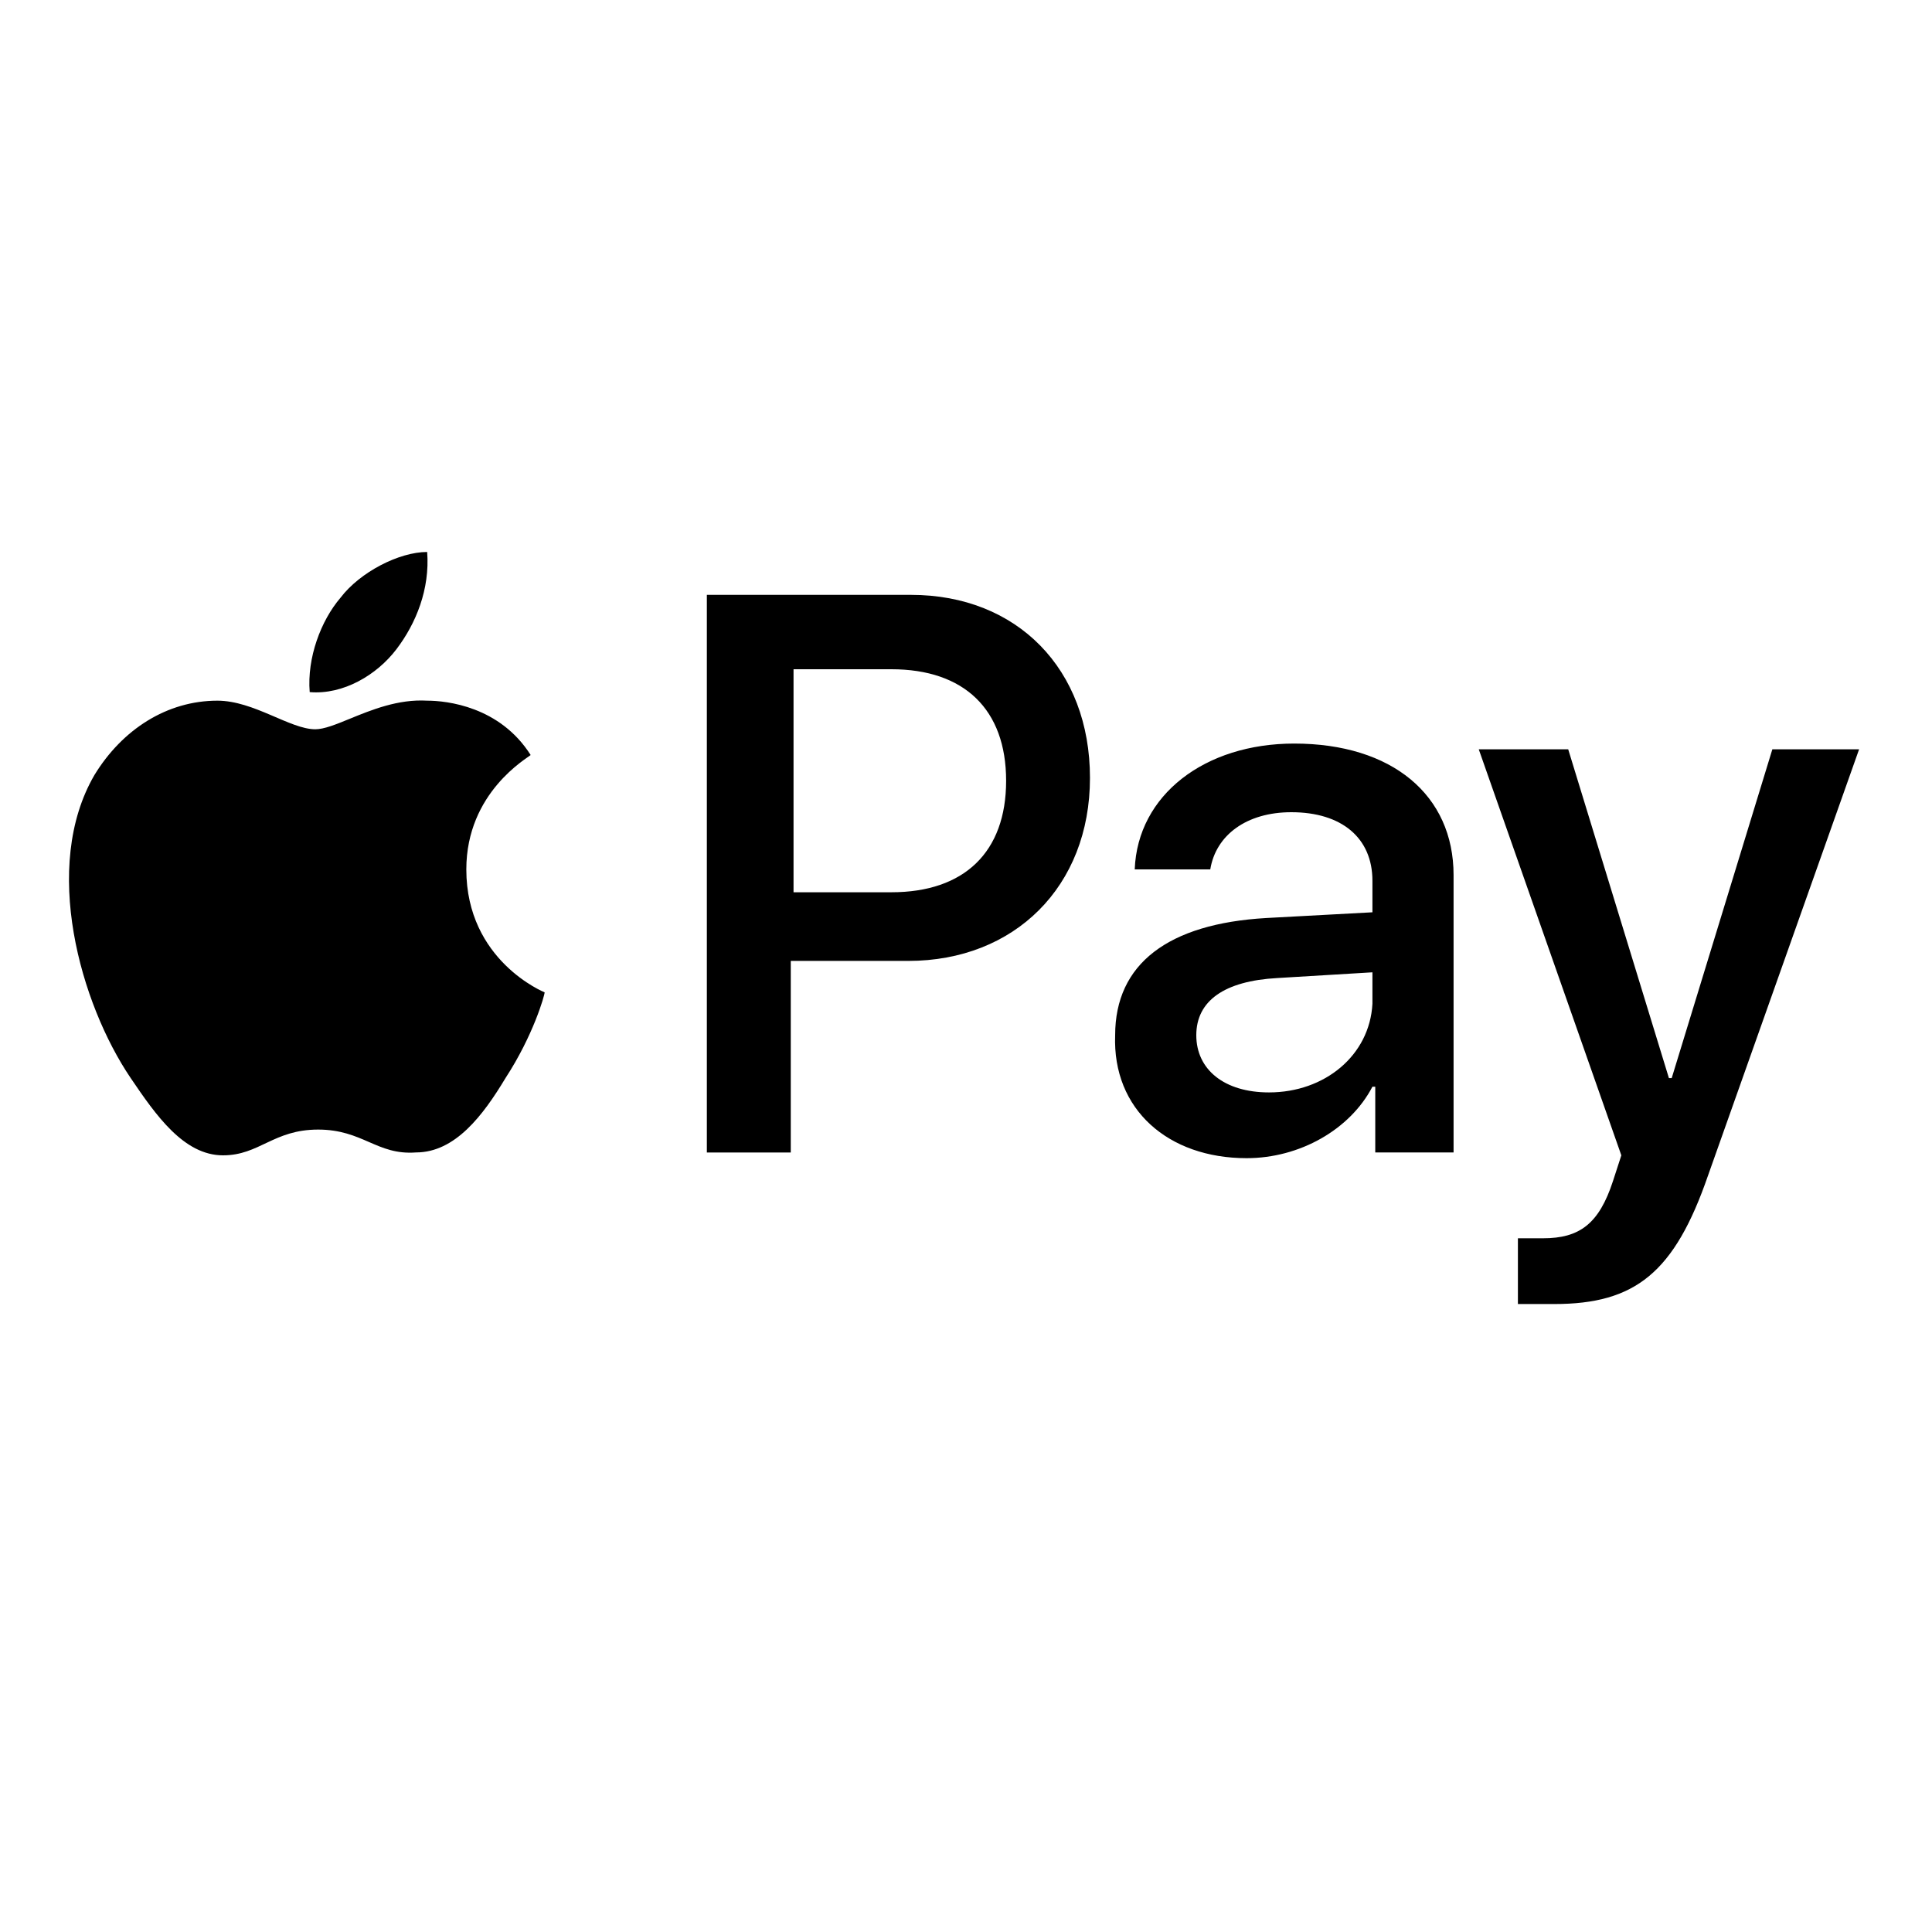 <svg width="30" height="30" viewBox="0 0 30 30" fill="none" xmlns="http://www.w3.org/2000/svg" xmlns:xlink="http://www.w3.org/1999/xlink">
	<desc>
			Created with Pixso.
	</desc>
	<defs/>
	<g style="mix-blend-mode:normal">
		<path id="形状" d="M4.809 10.747C5.33 10.791 5.852 10.481 6.156 10.081C6.46 9.681 6.677 9.149 6.633 8.571C6.199 8.571 5.591 8.882 5.287 9.282C4.983 9.637 4.766 10.214 4.809 10.747ZM10.976 17.896L10.976 9.237L14.146 9.237C15.796 9.237 16.925 10.392 16.925 12.079C16.925 13.766 15.753 14.921 14.103 14.921L12.279 14.921L12.279 17.896L10.976 17.896ZM12.322 10.392L13.842 10.392C14.971 10.392 15.623 11.014 15.623 12.124C15.623 13.234 14.971 13.855 13.842 13.855L12.322 13.855L12.322 10.392ZM6.633 10.88C6.183 10.853 5.766 11.024 5.429 11.162C5.214 11.25 5.032 11.324 4.896 11.324C4.505 11.324 3.941 10.88 3.376 10.88C2.595 10.88 1.9 11.324 1.466 12.035C0.64 13.455 1.248 15.587 2.03 16.741C2.421 17.318 2.855 17.94 3.463 17.94C4.028 17.94 4.245 17.54 4.94 17.54C5.285 17.54 5.513 17.639 5.729 17.733C5.947 17.828 6.154 17.918 6.46 17.895C7.068 17.895 7.502 17.318 7.849 16.741C8.283 16.075 8.457 15.454 8.457 15.409C8.457 15.409 7.241 14.921 7.241 13.5C7.241 12.301 8.197 11.768 8.24 11.724C7.762 10.969 6.937 10.88 6.633 10.88ZM21.311 16.874C20.964 17.54 20.182 17.984 19.357 17.984C18.141 17.984 17.273 17.229 17.316 16.075C17.316 14.965 18.141 14.343 19.661 14.255L21.311 14.166L21.311 13.677C21.311 13.011 20.834 12.612 20.052 12.612C19.357 12.612 18.88 12.967 18.793 13.5L17.62 13.5C17.664 12.345 18.706 11.546 20.096 11.546C21.615 11.546 22.571 12.345 22.571 13.588L22.571 17.895L21.355 17.895L21.355 16.874L21.311 16.874ZM26.523 18.251C26.002 19.761 25.393 20.249 24.134 20.249L23.57 20.249L23.57 19.228L23.96 19.228C24.525 19.228 24.829 19.006 25.046 18.34L25.176 17.94L22.962 11.635L24.351 11.635L25.915 16.741L25.958 16.741L27.521 11.635L28.868 11.635L26.523 18.251ZM19.705 16.963C19.01 16.963 18.576 16.608 18.576 16.075C18.576 15.542 19.01 15.232 19.835 15.187L21.311 15.098L21.311 15.587C21.268 16.386 20.573 16.963 19.705 16.963Z" clip-rule="evenodd" fill="#000000" fill-opacity="1" fill-rule="evenodd"/>
	</g>
	<g opacity="0">
		<rect id="矩形 2" width="30" height="30" fill="#C4C4C4" fill-opacity="0"/>
		<rect id="矩形 2" x="0.005" y="0.005" width="29.99" height="29.99" stroke="#000000" stroke-opacity="1" stroke-width="0.01"/>
	</g>
</svg>

